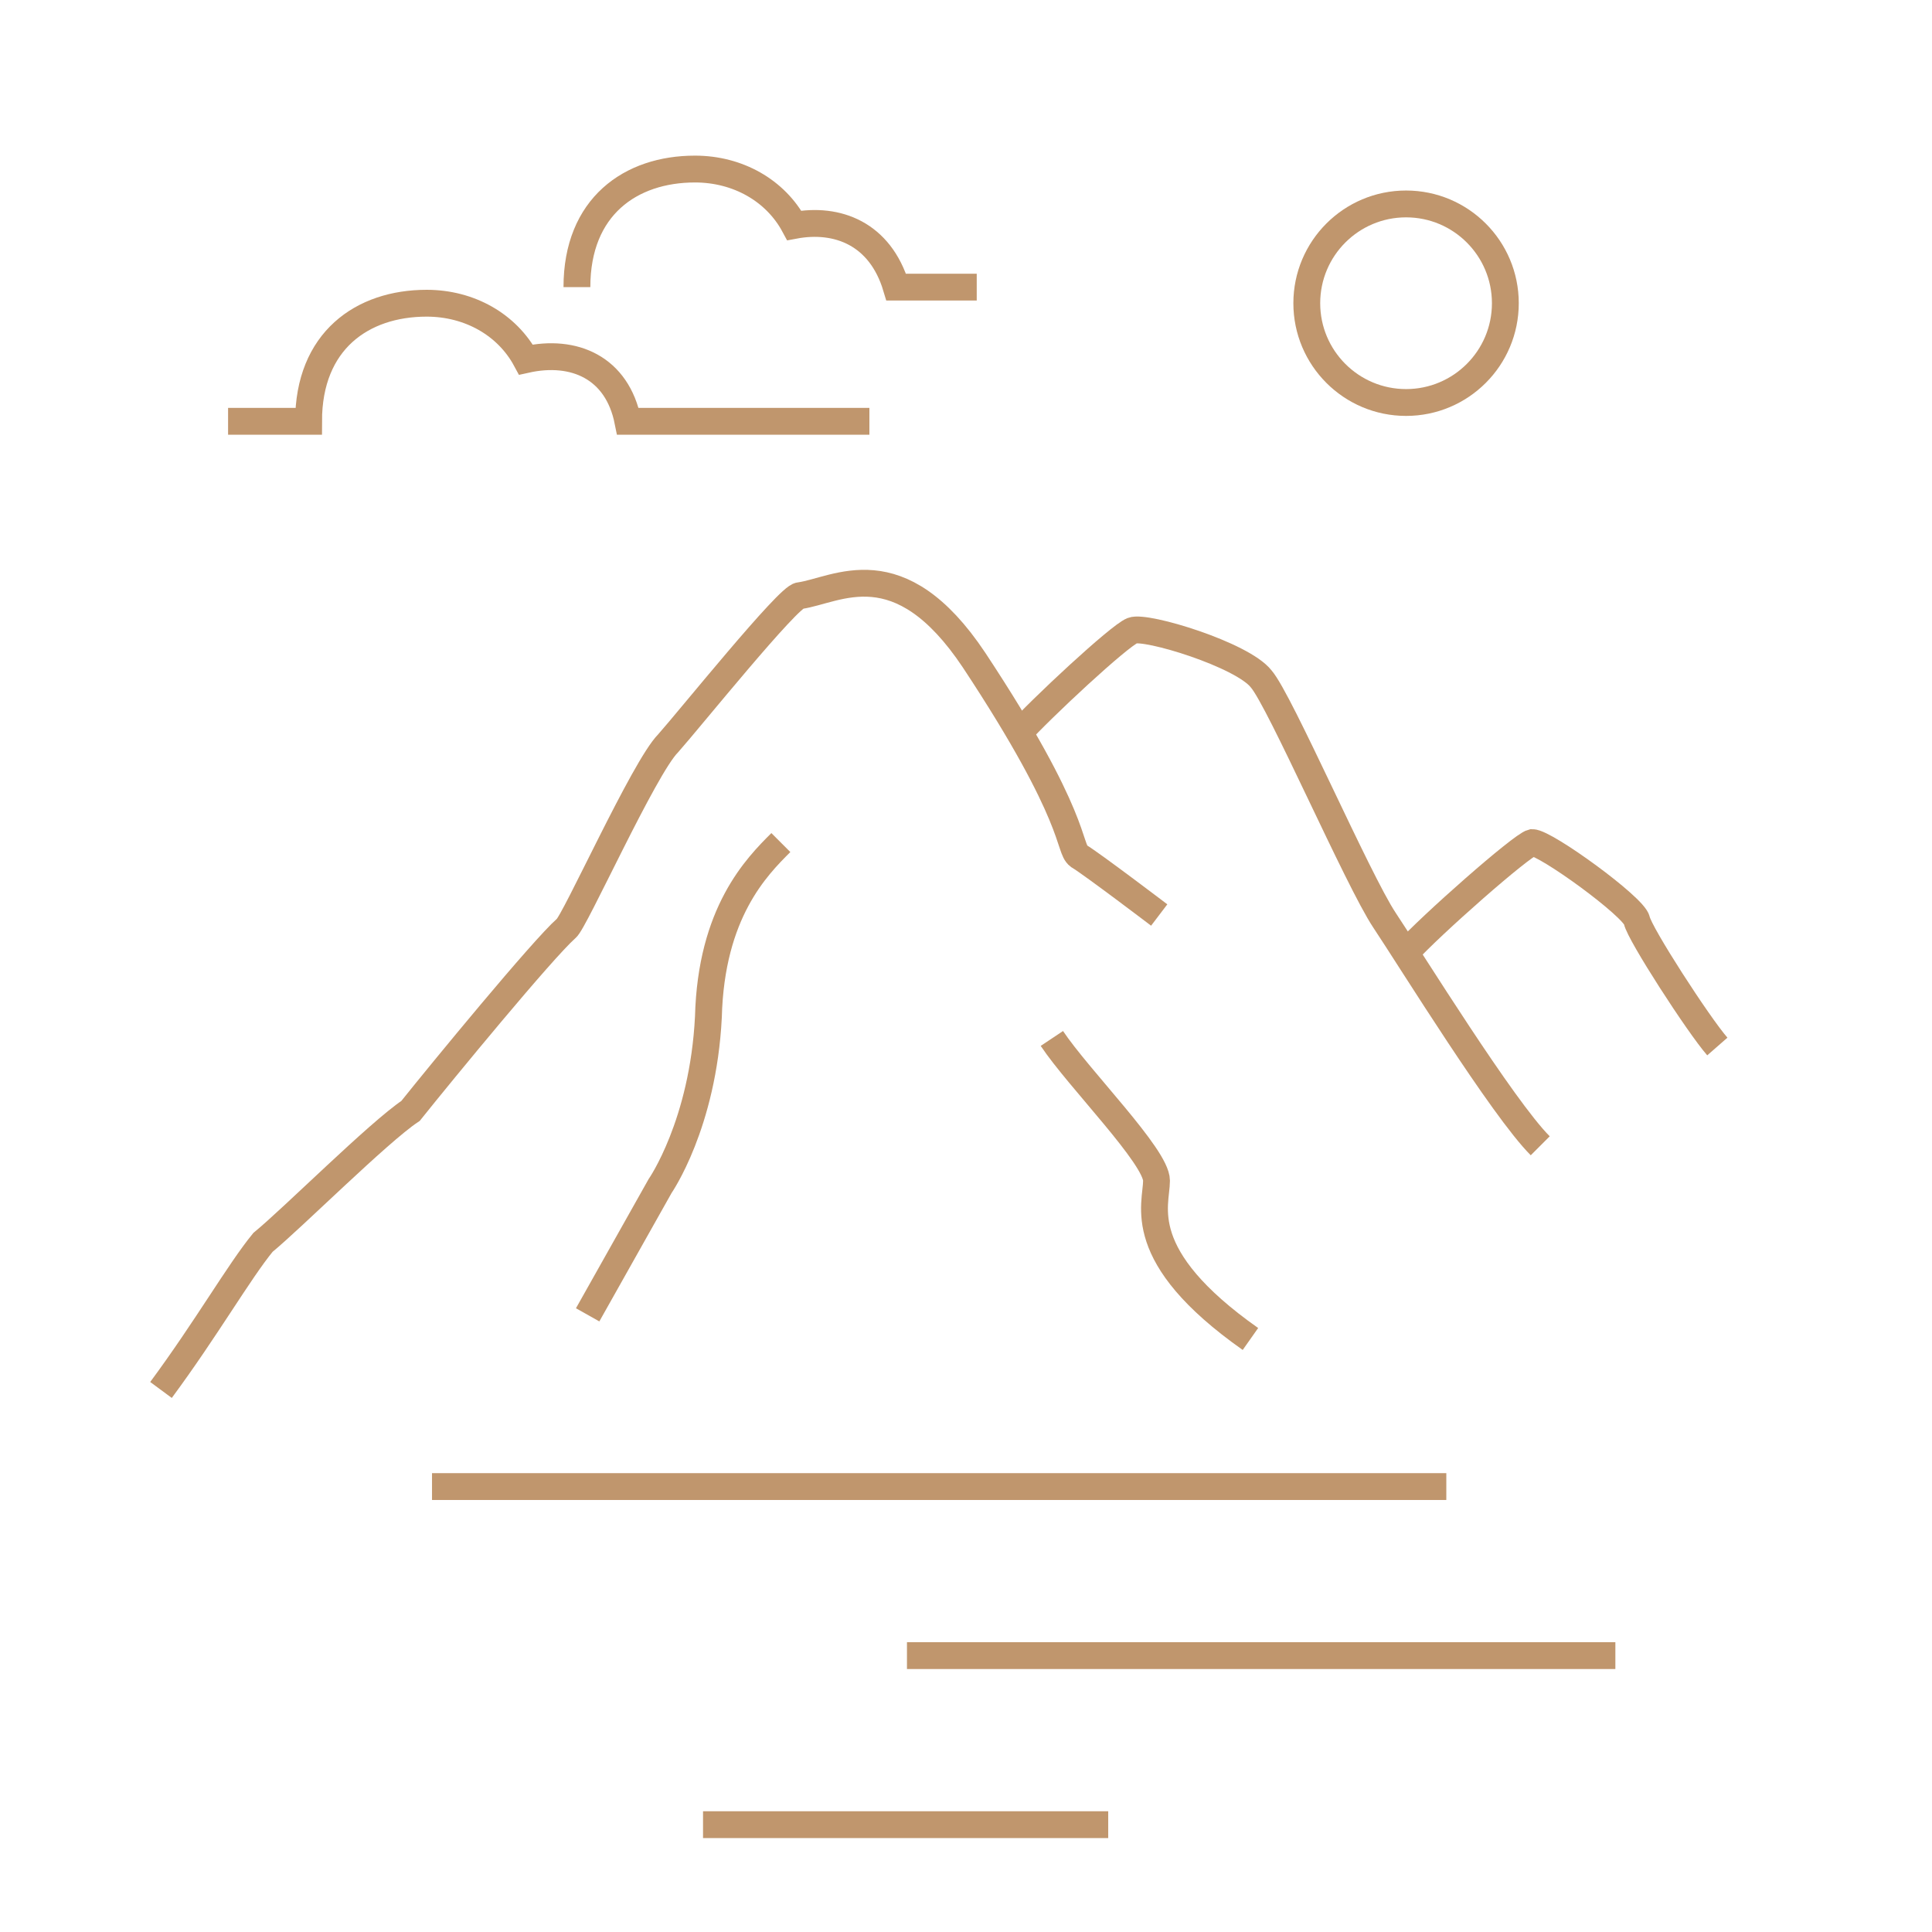 <?xml version="1.0" encoding="UTF-8"?>
<svg xmlns="http://www.w3.org/2000/svg" id="Layer_1" width="72" height="72" version="1.1" viewBox="0 0 72 72">
  <!-- Generator: Adobe Illustrator 29.0.0, SVG Export Plug-In . SVG Version: 2.1.0 Build 186)  -->
  <defs>
    <style>
      .st0 {
        fill: none;
        stroke: #c0966d;
        stroke-miterlimit: 10;
      }
    </style>
  </defs>
  <g>
    <path class="st0" d="M6,51.8c1.7-2.3,2.9-4.4,3.8-5.5,1.1-.9,4.3-4.1,5.5-4.9,1.2-1.5,4.9-6,5.8-6.8.3-.2,2.9-6,3.8-6.9.8-.9,4.5-5.5,4.9-5.5,1.4-.2,3.7-1.8,6.5,2.4,3.9,5.9,3.5,7,3.9,7.3.5.3,3,2.2,3,2.2"></path>
    <path class="st0" d="M37.9,27.4c.9-1,3.8-3.7,4.3-3.9.5-.2,4.1.9,4.8,1.8.7.8,3.6,7.5,4.6,9,1,1.5,4.4,7,5.8,8.4"></path>
    <path class="st0" d="M52.4,35.5c.9-1,4.3-4,4.7-4.1.5,0,3.8,2.4,3.9,2.9s2.3,3.9,3,4.7"></path>
    <path class="st0" d="M29.1,31.4c-.9.9-2.6,2.6-2.7,6.5-.2,4-1.8,6.3-1.8,6.3l-2.7,4.8"></path>
    <path class="st0" d="M39.2,38.7c1,1.5,3.9,4.4,3.9,5.3s-.9,2.8,3.5,5.9"></path>
    <line class="st0" x1="16.1" y1="55.4" x2="53.9" y2="55.4"></line>
    <line class="st0" x1="33.8" y1="61.7" x2="60.2" y2="61.7"></line>
    <line class="st0" x1="26.2" y1="68" x2="41.3" y2="68"></line>
  </g>
  <circle class="st0" cx="52.4" cy="11.3" r="3.7"></circle>
  <path class="st0" d="M32.4,15.7h-9c-.4-2-2-2.7-3.8-2.3-.7-1.3-2.1-2.1-3.7-2.1-2.4,0-4.4,1.4-4.4,4.4h-3"></path>
  <path class="st0" d="M36.4,10.7h-3c-.6-2-2.2-2.6-3.8-2.3-.7-1.3-2.1-2.1-3.7-2.1-2.4,0-4.4,1.4-4.4,4.4"></path>
</svg>

